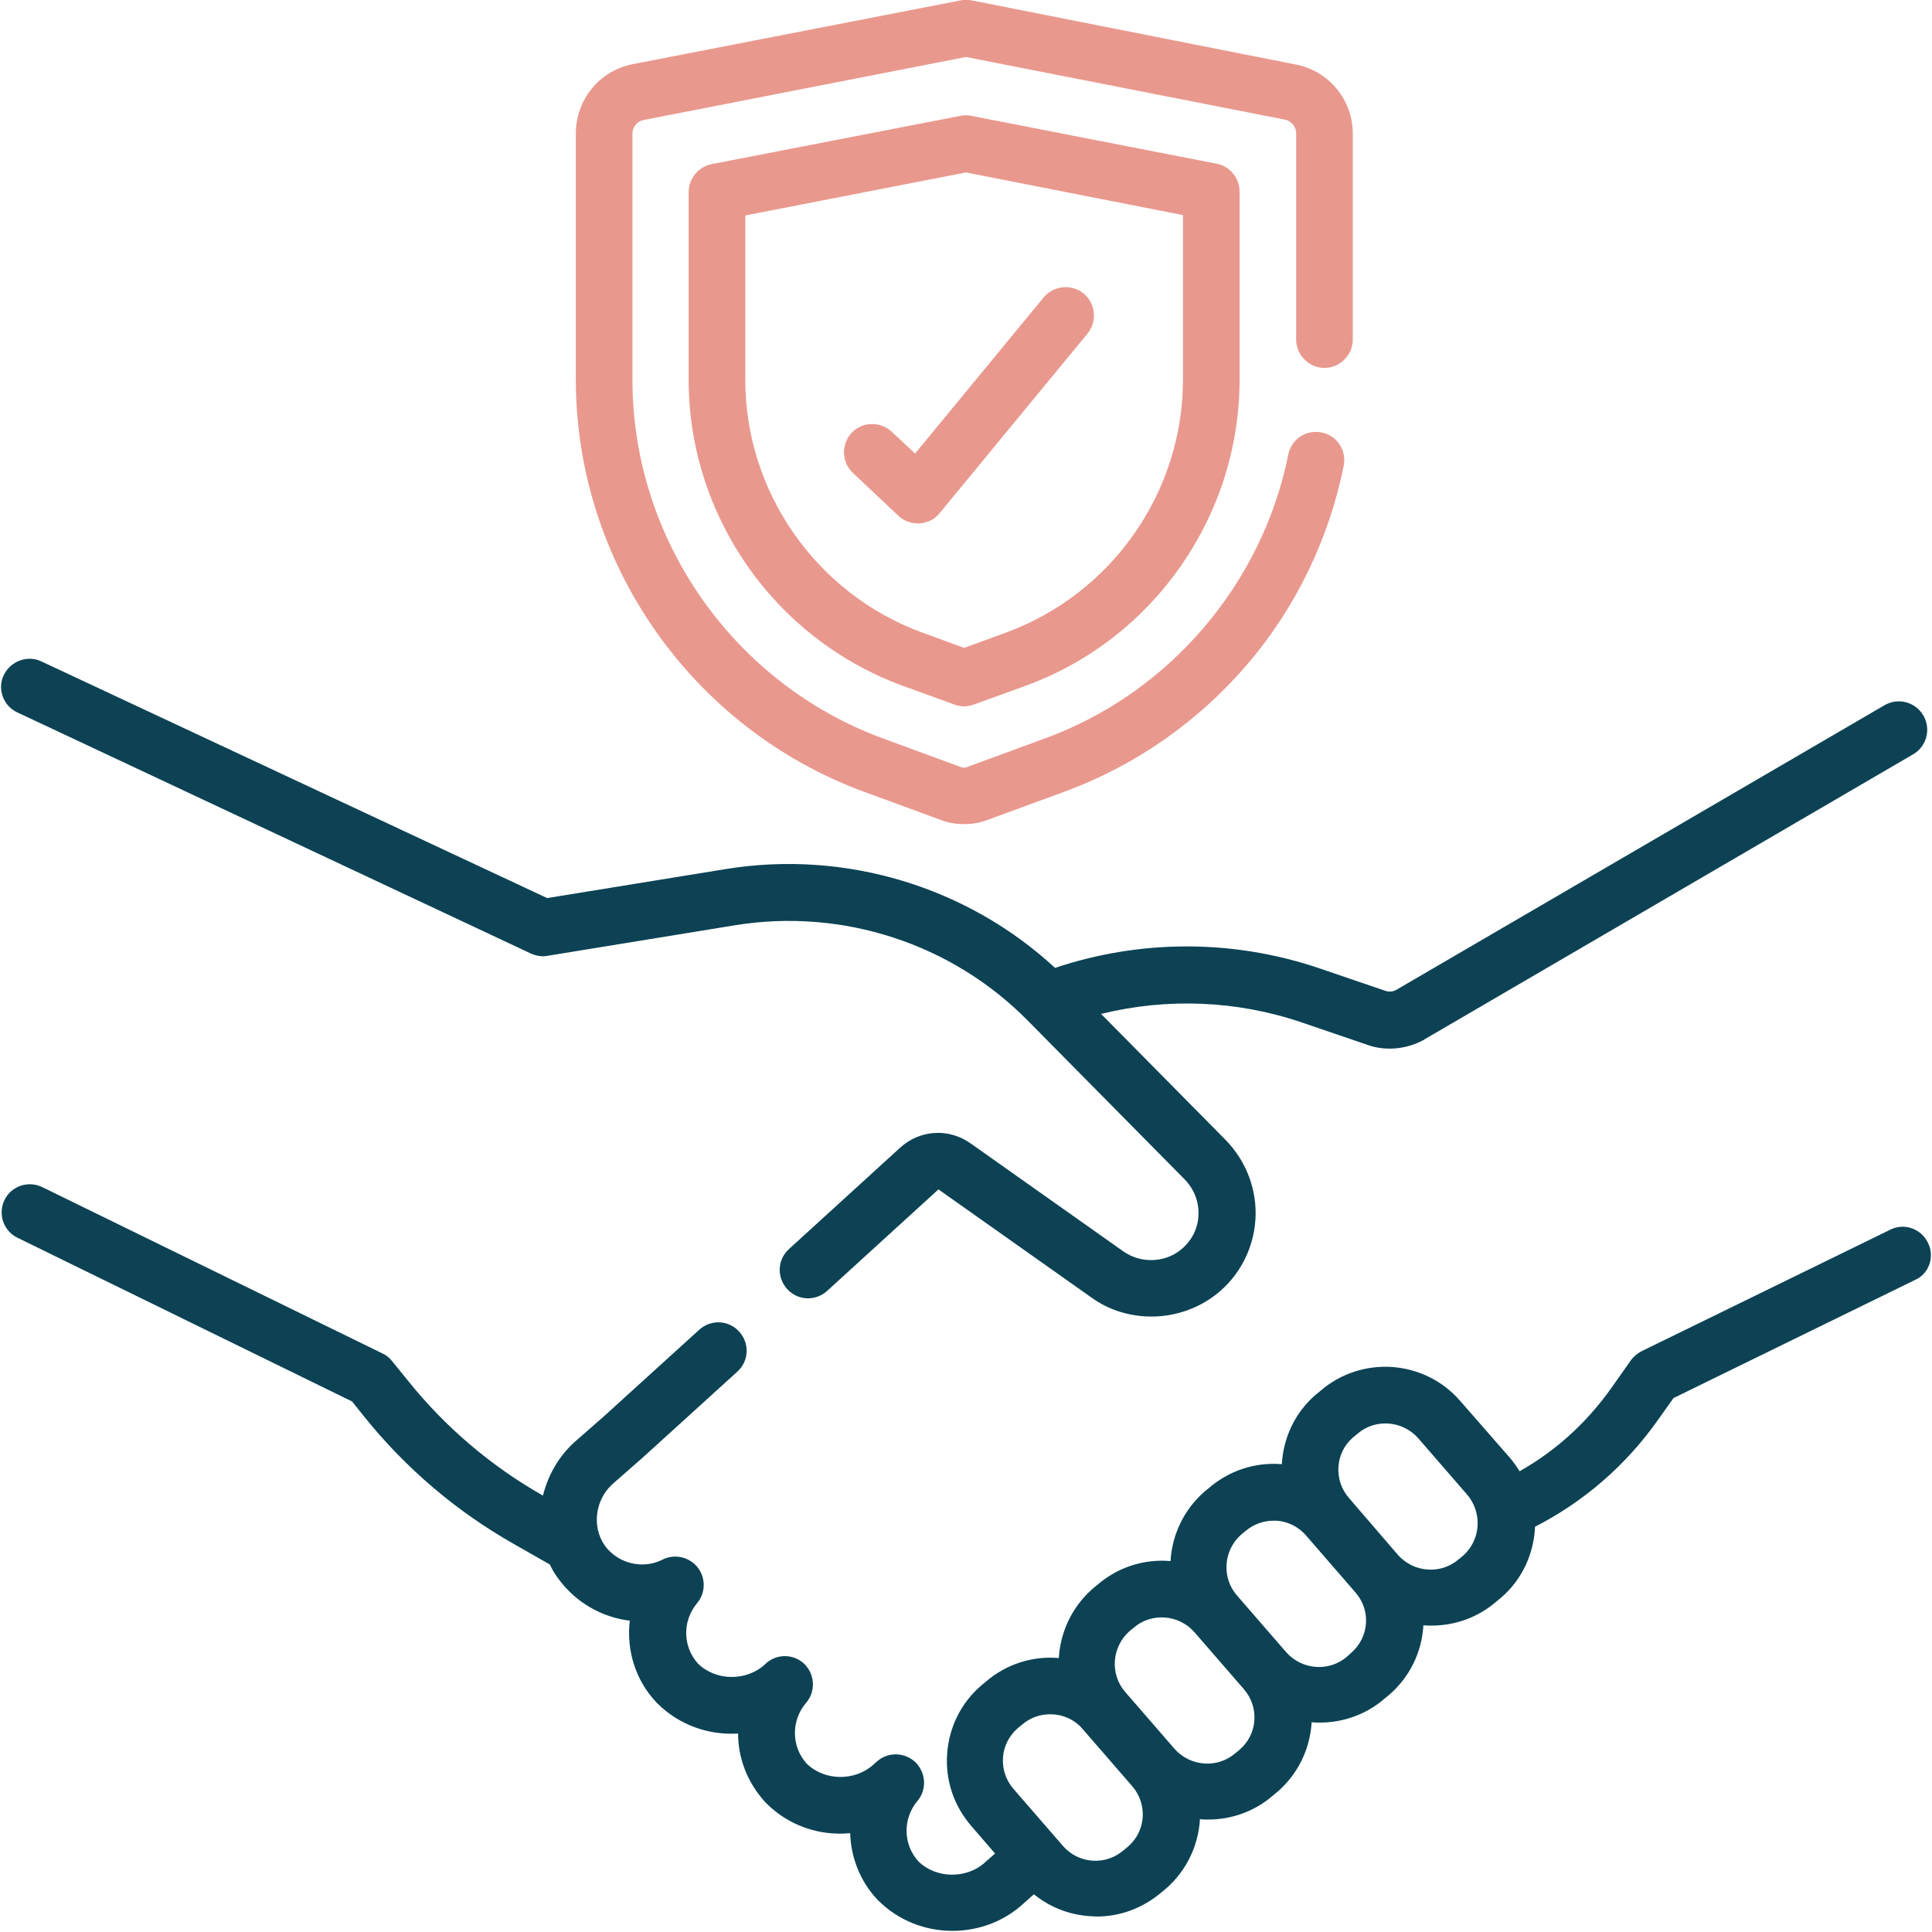 <?xml version="1.0" encoding="UTF-8"?>
<!-- Generator: Adobe Illustrator 25.2.1, SVG Export Plug-In . SVG Version: 6.00 Build 0) -->
<svg xmlns="http://www.w3.org/2000/svg" xmlns:xlink="http://www.w3.org/1999/xlink" version="1.1" id="Capa_1" x="0px" y="0px" viewBox="0 0 512 512" style="enable-background:new 0 0 512 512;" xml:space="preserve"> <style type="text/css"> .st0{fill:#0C4254;} .st1{fill:#E9988E;} </style> <path class="st0" d="M4.6,188.8l136.1,63.9c1.4,0.6,2.9,0.9,4.4,0.6l49.7-8.1c28.4-4.6,57.4,4.8,77.6,25.3l41.6,42.1 c2.5,2.6,3.8,6,3.6,9.6c-0.2,3.6-1.9,6.8-4.8,9.1c-4.3,3.4-10.5,3.5-15,0.4l-40.6-28.7c-5.8-4.1-13.4-3.6-18.6,1.1L209.1,331 c-3.1,2.8-3.3,7.5-0.5,10.6c2.8,3.1,7.5,3.3,10.6,0.5l29.5-26.9l40.6,28.7c4.7,3.4,10.3,5,15.9,5c6,0,12.1-2,17-5.8 c6.2-4.8,10-12.1,10.5-19.9c0.5-7.8-2.4-15.5-7.9-21.1l-33-33.4c17.4-4.3,35.9-3.6,53,2.2l17.6,6c1.9,0.7,3.9,1,5.9,1 c3.1,0,6.2-0.8,9-2.3c0,0,0.1,0,0.1-0.1l129.6-75.6c3.6-2.1,4.8-6.7,2.7-10.3c-2.1-3.6-6.7-4.8-10.3-2.7l-129.5,75.5 c-0.8,0.4-1.8,0.5-2.7,0.2l-17.6-6c-22.7-7.7-47.3-7.7-70-0.1c-23.4-21.6-55.7-31.3-87.2-26.2l-47.4,7.7L11,175.3 c-3.7-1.8-8.2-0.1-10,3.6C-0.8,182.6,0.9,187.1,4.6,188.8L4.6,188.8z"></path> <path class="st0" d="M510.9,329.3c-1.8-3.7-6.3-5.3-10-3.4L435,358.1c-1.1,0.6-2.1,1.4-2.8,2.4l-5.3,7.5c-6.4,9-14.6,16.5-24.2,21.9 c-0.7-1.2-1.6-2.4-2.5-3.5L387,371.3c-9.5-11-26.2-12.2-37.2-2.6l-1.1,0.9c-5.6,4.8-8.6,11.5-9,18.4c-0.1,0-0.2,0-0.3,0 c-7-0.5-13.8,1.8-19.1,6.4l-1.1,0.9c-5.6,4.9-8.6,11.6-9,18.4c-6.8-0.6-13.9,1.5-19.5,6.4l-1.1,0.9c-5.6,4.9-8.6,11.6-9,18.4 c-6.8-0.6-13.9,1.5-19.5,6.4l-1.1,0.9c-5.3,4.6-8.5,11-9,18.1c-0.5,7,1.8,13.8,6.4,19.1l6.3,7.3l-2.5,2.2c0,0-0.1,0.1-0.1,0.1 c-4.9,4.5-13,4.4-17.7-0.2c-4.1-4.5-4.2-11.3-0.3-16c2.6-3,2.3-7.5-0.5-10.3c-2.9-2.7-7.4-2.8-10.3-0.1l-0.8,0.7 c-4.9,4.5-13,4.4-17.7-0.2c-4.1-4.5-4.2-11.4-0.2-16.1c2.6-3,2.4-7.5-0.4-10.3c-2.9-2.8-7.4-2.8-10.3-0.1l-0.2,0.2 c-4.9,4.5-13,4.4-17.7-0.2c-4.1-4.5-4.2-11.3-0.3-16c2.3-2.7,2.4-6.7,0.2-9.5c-2.2-2.8-6.1-3.7-9.3-2.1c-4.9,2.5-10.9,1.3-14.6-2.8 c-4.2-4.8-3.7-12.5,1.2-17.1l8.1-7.1l25.1-22.8c3.1-2.8,3.3-7.5,0.5-10.6c-2.8-3.1-7.5-3.3-10.6-0.5l-25.1,22.8l-8.1,7.1 c0,0-0.1,0.1-0.1,0.1c-4.1,3.8-6.8,8.7-8.1,13.9l-0.1,0c-13.7-7.8-25.7-18-35.6-30.3l-4.3-5.3c-0.7-0.9-1.6-1.6-2.5-2l-90.2-44.1 c-3.7-1.8-8.2-0.3-10,3.4c-1.8,3.7-0.3,8.2,3.4,10l88.7,43.4l3.2,4c11.1,13.8,24.5,25.2,39.9,33.9l9.3,5.3c1,2.1,2.3,4,3.9,5.8 c4.6,5.2,10.8,8.3,17.3,9.1c-0.9,7.7,1.4,15.7,7.1,21.7c0.1,0.1,0.1,0.1,0.2,0.2c5.8,5.8,13.7,8.5,21.4,8c0,6.6,2.5,13.1,7.3,18.3 c0.1,0.1,0.1,0.1,0.2,0.2c6,6,14.2,8.7,22.2,7.9c0.2,6.4,2.6,12.7,7.2,17.6c0.1,0.1,0.1,0.1,0.2,0.2c5.4,5.4,12.5,8.1,19.7,8.1 c6.8,0,13.6-2.4,18.9-7.3l2.7-2.4c4.2,3.4,9.2,5.4,14.7,5.8c0.6,0,1.3,0.1,1.9,0.1c6.4,0,12.4-2.3,17.3-6.5l1.1-0.9 c5.6-4.9,8.6-11.6,9-18.4c0.7,0.1,1.5,0.1,2.2,0.1c6.1,0,12.3-2.1,17.3-6.5l1.1-0.9c5.6-4.9,8.6-11.6,9-18.4 c0.7,0.1,1.5,0.1,2.2,0.1c6.1,0,12.3-2.1,17.3-6.5l1.1-0.9c5.3-4.6,8.5-11,9-18.1c0-0.1,0-0.2,0-0.3c0.7,0.1,1.5,0.1,2.2,0.1 c6.1,0,12.3-2.1,17.3-6.5l1.1-0.9c5.7-4.9,8.7-11.8,9-18.8c12.9-6.6,24.1-16.3,32.5-28.2l4.2-5.9l64.2-31.4 C511.2,337.5,512.8,333,510.9,329.3L510.9,329.3z M298.9,489.4l-1.1,0.9c-2.3,2-5.2,3-8.3,2.8c-3-0.2-5.8-1.6-7.8-3.9l-13.1-15.1 c-2-2.3-3-5.2-2.8-8.3c0.2-3,1.6-5.8,3.9-7.8l1.1-0.9c2.2-1.9,4.8-2.8,7.5-2.8c3.2,0,6.4,1.3,8.6,3.9l13.1,15.1 C304.2,478.1,303.7,485.3,298.9,489.4L298.9,489.4z M328.5,463.7l-1.1,0.9c-4.7,4.1-11.9,3.6-16.1-1.1l-13.1-15.1 c-4.1-4.7-3.6-11.9,1.1-16.1l1.1-0.9c4.7-4.1,11.9-3.6,16.1,1.1l13.1,15.1C333.8,452.4,333.3,459.6,328.5,463.7L328.5,463.7z M362,430.2c-0.2,3-1.6,5.8-3.9,7.8L357,439c-4.7,4.1-11.9,3.6-16.1-1.1l-13.1-15.1c-4.1-4.7-3.6-11.9,1.1-16.1l1.1-0.9 c2.1-1.8,4.7-2.8,7.5-2.8c0.3,0,0.5,0,0.8,0c3,0.2,5.8,1.6,7.8,3.9l13.1,15.1C361.2,424.3,362.2,427.2,362,430.2L362,430.2z M387.7,412.3l-1.1,0.9c-4.7,4.1-11.9,3.6-16.1-1.1L357.5,397c-2-2.3-3-5.2-2.8-8.3s1.6-5.8,3.9-7.8l1.1-0.9 c4.7-4.1,11.9-3.6,16.1,1.1l13.1,15.1C392.9,401,392.4,408.2,387.7,412.3L387.7,412.3z"></path> <path class="st1" d="M228.9,209.8l20.7,7.6c1.9,0.7,3.9,1,5.9,1c2,0,4-0.3,5.9-1l20.7-7.6c18.8-6.9,35.5-18.6,48.5-33.8 c12.8-15,21.6-33.2,25.5-52.6c0.8-4.1-1.8-8-5.9-8.8c-4.1-0.8-8,1.8-8.8,5.9c-6.9,34.3-31.6,63.2-64.5,75.2l-20.7,7.6 c-0.5,0.2-1,0.2-1.5,0l-20.7-7.6c-39.7-14.6-66.4-52.8-66.4-95.1V35.4c0-1.8,1.3-3.3,3-3.6L256,15.1l84.5,16.6c1.7,0.3,3,1.9,3,3.6 V90c0,4.1,3.4,7.5,7.5,7.5s7.5-3.4,7.5-7.5V35.4c0-8.9-6.3-16.6-15.1-18.3L257.5,0.1c-1-0.2-1.9-0.2-2.9,0L167.7,17 c-8.8,1.7-15.1,9.4-15.1,18.4v65.2C152.6,149.1,183.3,193,228.9,209.8L228.9,209.8z"></path> <path class="st1" d="M257.4,30.7c-1-0.2-1.9-0.2-2.9,0l-65.9,12.8c-3.5,0.7-6.1,3.8-6.1,7.4v49.7c0,36.1,22.7,68.6,56.6,81.1l13.8,5 c0.8,0.3,1.7,0.5,2.6,0.5c0.9,0,1.7-0.2,2.6-0.5l13.8-5c33.9-12.4,56.6-45,56.6-81.1V50.8c0-3.6-2.5-6.7-6-7.4L257.4,30.7z M313.5,100.6c0,29.8-18.8,56.7-46.8,67l-11.2,4.1l-11.2-4.1c-28-10.3-46.8-37.2-46.8-67V57.1L256,45.7L313.5,57L313.5,100.6z"></path> <path class="st1" d="M236.3,114.4c-3-2.8-7.8-2.7-10.6,0.3c-2.8,3-2.7,7.8,0.3,10.6l12.1,11.4c1.4,1.3,3.2,2,5.1,2 c0.2,0,0.3,0,0.5,0c2.1-0.1,4-1.1,5.3-2.7l39.2-47.6c2.6-3.2,2.2-7.9-1-10.6c-3.2-2.6-7.9-2.2-10.6,1l-34.1,41.4L236.3,114.4z"></path> </svg>
